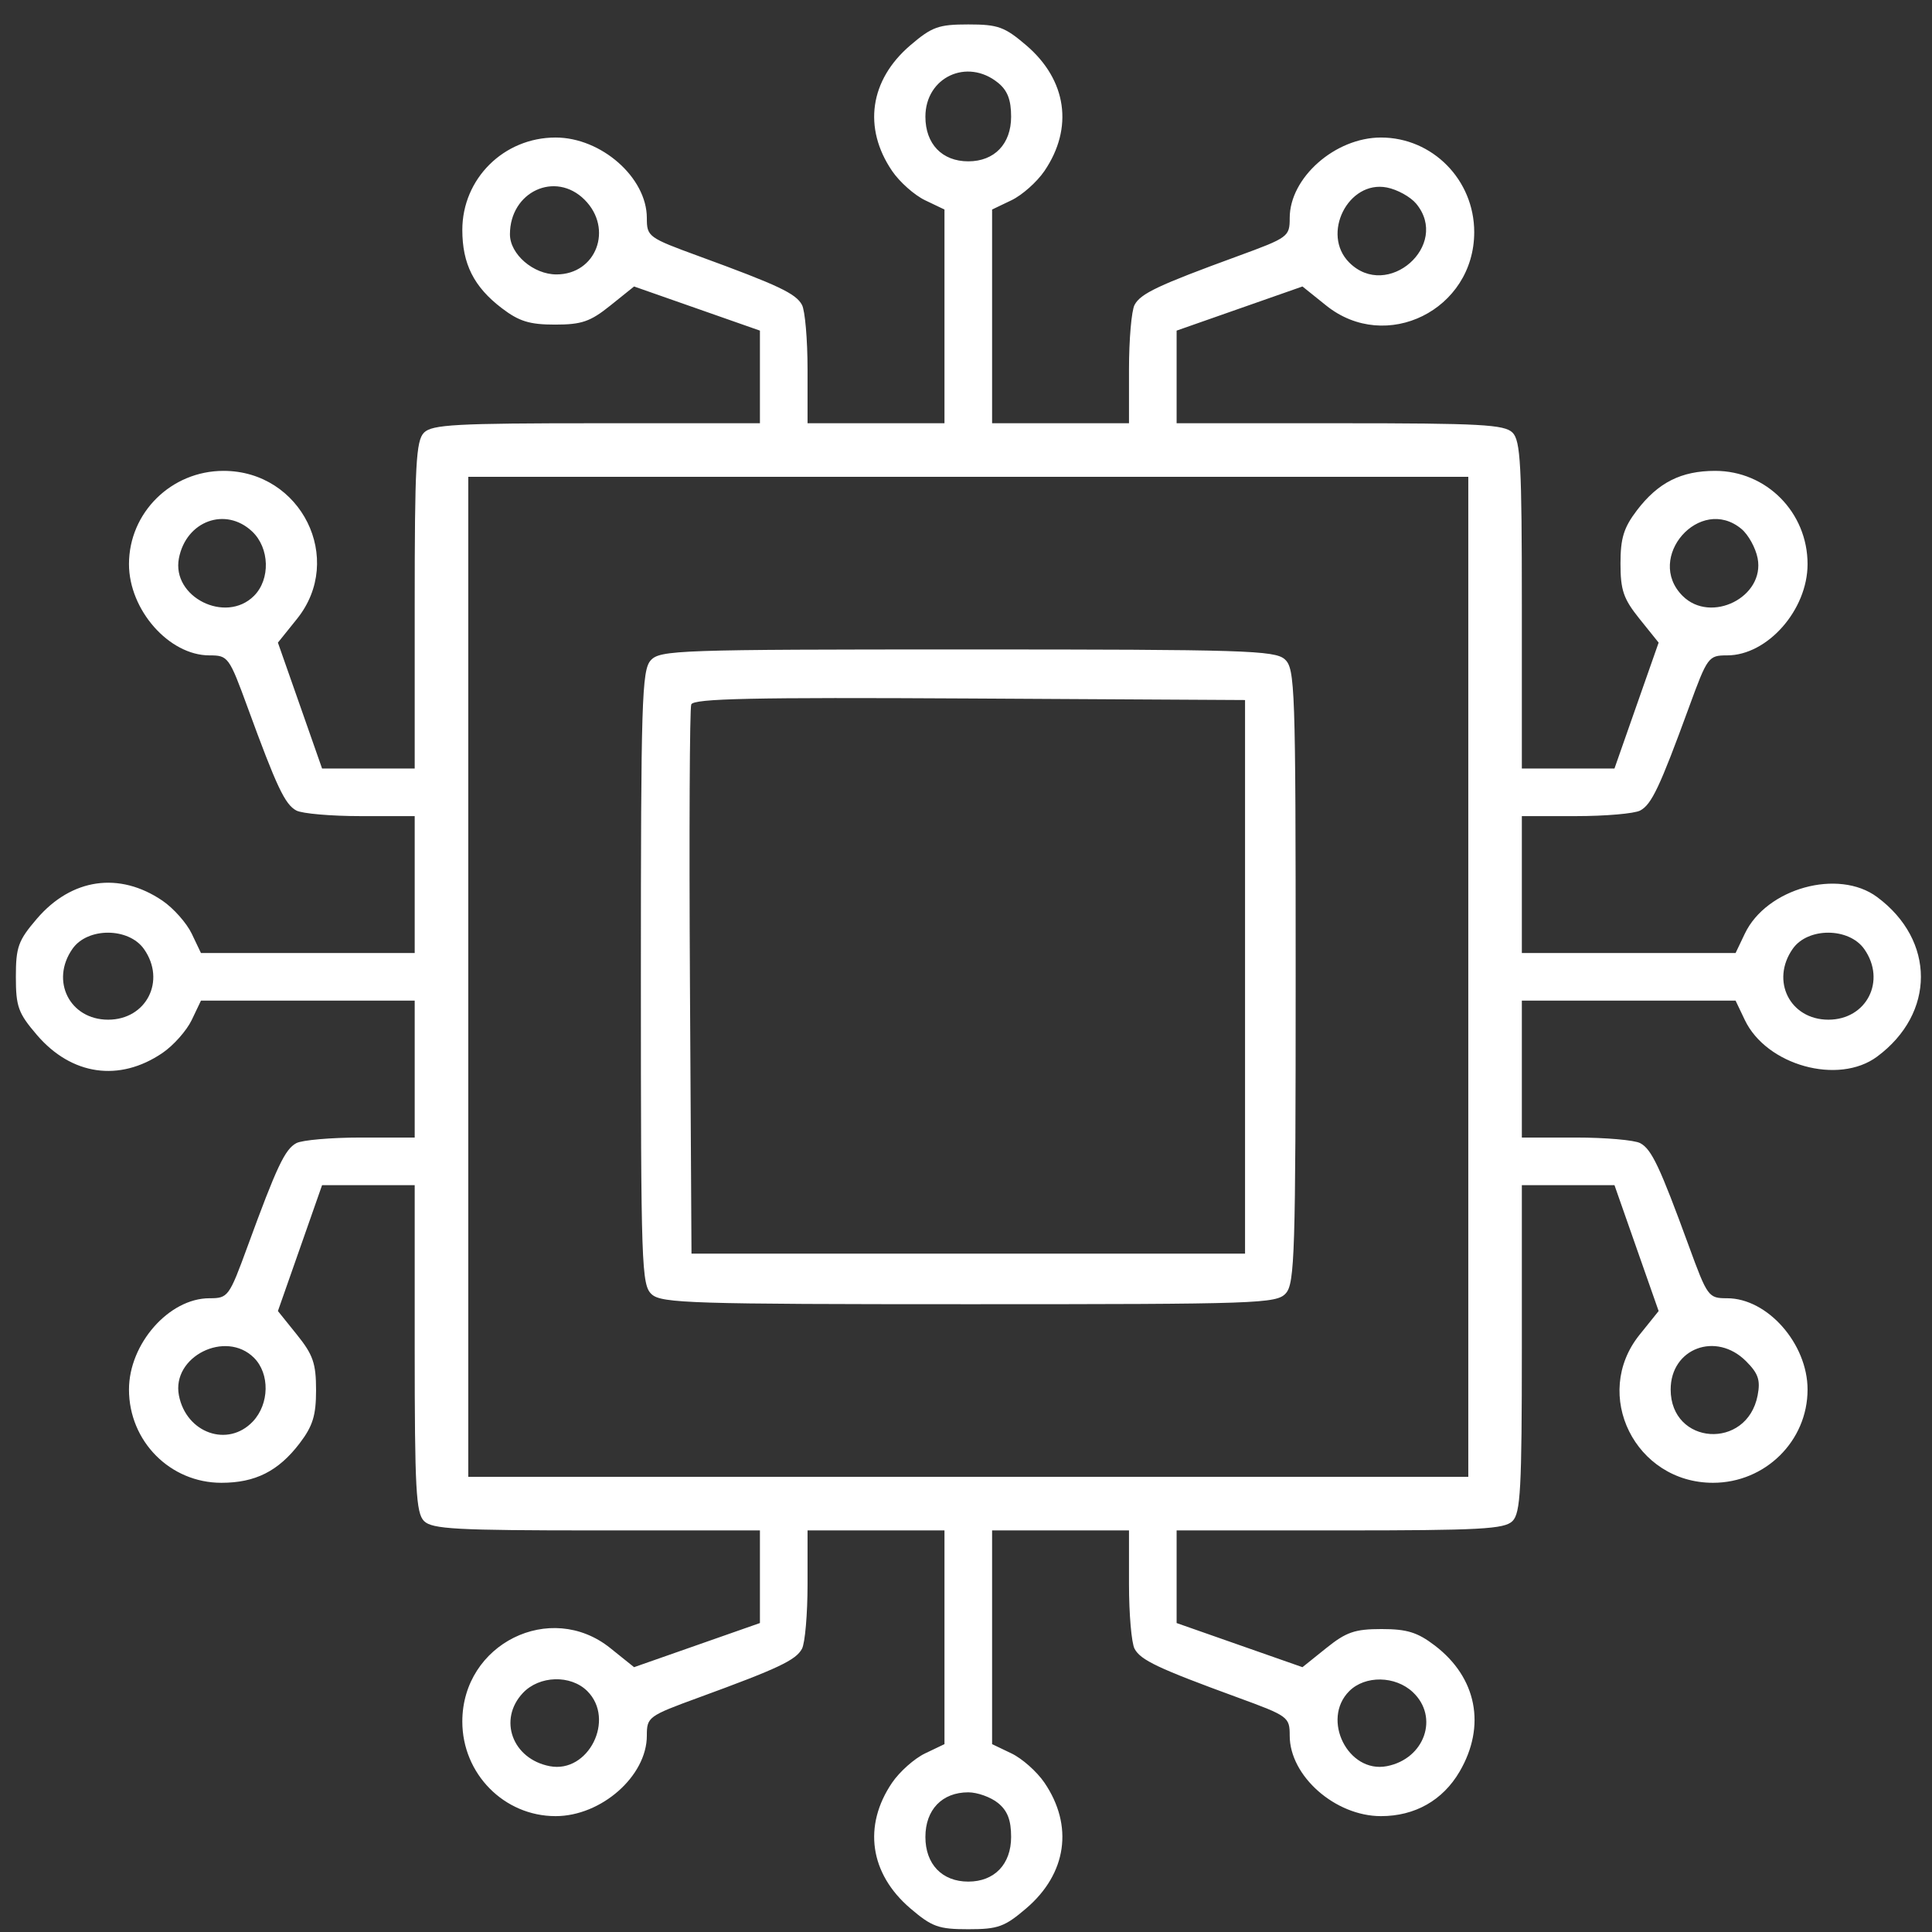 <svg width="71" height="71" viewBox="0 0 71 71" fill="none" xmlns="http://www.w3.org/2000/svg">
<rect x="0" y="0" width="71" height="71" fill="#333333" stroke="none"/>
<path fill-rule="evenodd" clip-rule="evenodd" d="M33.451 1.667C31.962 2.942 31.708 4.701 32.785 6.284C33.061 6.689 33.607 7.174 33.998 7.36L34.709 7.7V11.627V15.554H32.193H29.677V13.571C29.677 12.48 29.585 11.415 29.472 11.204C29.248 10.787 28.608 10.484 25.685 9.415C23.82 8.733 23.771 8.697 23.771 8.011C23.771 6.528 22.099 5.054 20.417 5.054C18.515 5.054 16.99 6.566 16.99 8.451C16.99 9.698 17.417 10.545 18.439 11.324C19.075 11.81 19.462 11.929 20.395 11.929C21.376 11.929 21.694 11.82 22.43 11.228L23.302 10.528L25.615 11.339L27.927 12.15V13.852V15.554H21.927C16.764 15.554 15.879 15.602 15.583 15.898C15.288 16.194 15.24 17.079 15.24 22.242V28.242H13.538H11.836L11.025 25.929L10.213 23.616L10.914 22.744C12.681 20.546 11.073 17.304 8.215 17.304C6.295 17.304 4.74 18.838 4.74 20.731C4.74 22.413 6.213 24.085 7.696 24.085C8.382 24.085 8.418 24.135 9.101 26C10.17 28.923 10.472 29.563 10.89 29.786C11.101 29.899 12.166 29.992 13.257 29.992H15.24V32.507V35.023H11.312H7.385L7.046 34.312C6.859 33.921 6.375 33.375 5.97 33.1C4.386 32.023 2.627 32.276 1.353 33.766C0.67 34.563 0.583 34.803 0.583 35.898C0.583 36.993 0.67 37.233 1.353 38.03C2.627 39.52 4.386 39.773 5.97 38.696C6.375 38.421 6.859 37.875 7.046 37.484L7.385 36.773H11.312H15.24V39.289V41.804H13.257C12.166 41.804 11.101 41.897 10.89 42.01C10.472 42.233 10.17 42.873 9.101 45.796C8.418 47.661 8.382 47.71 7.696 47.71C6.213 47.71 4.74 49.383 4.74 51.065C4.74 52.966 6.252 54.492 8.136 54.492C9.383 54.492 10.23 54.065 11.01 53.043C11.495 52.406 11.615 52.02 11.615 51.086C11.615 50.105 11.505 49.787 10.914 49.052L10.213 48.18L11.025 45.867L11.836 43.554H13.538H15.24V49.554C15.24 54.717 15.288 55.602 15.583 55.898C15.879 56.194 16.764 56.242 21.927 56.242H27.927V57.944V59.646L25.615 60.457L23.302 61.268L22.43 60.568C20.231 58.801 16.99 60.409 16.99 63.266C16.99 65.186 18.524 66.742 20.417 66.742C22.099 66.742 23.771 65.268 23.771 63.785C23.771 63.099 23.82 63.063 25.685 62.381C28.608 61.312 29.248 61.009 29.472 60.592C29.585 60.381 29.677 59.316 29.677 58.225V56.242H32.193H34.709V60.169V64.096L33.998 64.436C33.607 64.622 33.061 65.106 32.785 65.512C31.708 67.095 31.962 68.854 33.451 70.129C34.249 70.811 34.489 70.898 35.584 70.898C36.678 70.898 36.918 70.811 37.716 70.129C39.205 68.854 39.459 67.095 38.382 65.512C38.106 65.106 37.56 64.622 37.169 64.436L36.459 64.096V60.169V56.242H38.974H41.49V58.225C41.49 59.316 41.582 60.381 41.695 60.592C41.919 61.009 42.559 61.312 45.482 62.381C47.347 63.063 47.396 63.099 47.396 63.785C47.396 65.268 49.068 66.742 50.75 66.742C51.996 66.742 53.02 66.163 53.638 65.108C54.621 63.43 54.272 61.649 52.728 60.472C52.092 59.986 51.705 59.867 50.772 59.867C49.791 59.867 49.473 59.976 48.737 60.568L47.865 61.268L45.552 60.457L43.24 59.646V57.944V56.242H49.24C54.403 56.242 55.288 56.194 55.584 55.898C55.879 55.602 55.927 54.717 55.927 49.554V43.554H57.629H59.331L60.142 45.867L60.954 48.18L60.253 49.052C58.486 51.25 60.094 54.492 62.952 54.492C64.871 54.492 66.427 52.958 66.427 51.065C66.427 49.383 64.954 47.71 63.471 47.71C62.785 47.71 62.748 47.661 62.066 45.796C60.997 42.873 60.695 42.233 60.277 42.01C60.066 41.897 59.001 41.804 57.91 41.804H55.927V39.289V36.773H59.855H63.782L64.121 37.484C64.918 39.153 67.559 39.885 68.982 38.831C71.129 37.239 71.129 34.556 68.982 32.965C67.559 31.911 64.918 32.642 64.121 34.312L63.782 35.023H59.855H55.927V32.507V29.992H57.91C59.001 29.992 60.066 29.899 60.277 29.786C60.695 29.563 60.997 28.923 62.066 26C62.748 24.135 62.785 24.085 63.471 24.085C64.954 24.085 66.427 22.413 66.427 20.731C66.427 18.83 64.915 17.304 63.031 17.304C61.784 17.304 60.937 17.731 60.157 18.753C59.672 19.39 59.552 19.776 59.552 20.709C59.552 21.691 59.662 22.009 60.253 22.744L60.954 23.616L60.142 25.929L59.331 28.242H57.629H55.927V22.242C55.927 17.079 55.879 16.194 55.584 15.898C55.288 15.602 54.403 15.554 49.24 15.554H43.24V13.852V12.15L45.552 11.339L47.865 10.528L48.737 11.228C50.936 12.995 54.177 11.387 54.177 8.53C54.177 6.61 52.643 5.054 50.75 5.054C49.068 5.054 47.396 6.528 47.396 8.011C47.396 8.697 47.347 8.733 45.482 9.415C42.559 10.484 41.919 10.787 41.695 11.204C41.582 11.415 41.49 12.48 41.49 13.571V15.554H38.974H36.459V11.627V7.7L37.169 7.36C37.56 7.174 38.106 6.689 38.382 6.284C39.459 4.701 39.205 2.942 37.716 1.667C36.918 0.985 36.678 0.898 35.584 0.898C34.489 0.898 34.249 0.985 33.451 1.667ZM36.675 3.04C37.025 3.323 37.158 3.668 37.158 4.289C37.158 5.29 36.545 5.929 35.584 5.929C34.622 5.929 34.008 5.29 34.008 4.289C34.008 2.838 35.54 2.121 36.675 3.04ZM21.484 7.341C22.547 8.405 21.914 10.085 20.449 10.085C19.602 10.085 18.74 9.342 18.74 8.611C18.74 7.042 20.411 6.268 21.484 7.341ZM52.044 7.485C53.31 9.01 50.987 11.051 49.584 9.648C48.544 8.609 49.543 6.615 50.965 6.89C51.348 6.964 51.834 7.232 52.044 7.485ZM53.959 35.898V54.273H35.584H17.209V35.898V17.523H35.584H53.959V35.898ZM9.265 19.53C9.909 20.136 9.943 21.289 9.334 21.898C8.294 22.937 6.301 21.939 6.575 20.516C6.84 19.144 8.289 18.613 9.265 19.53ZM63.996 19.437C64.25 19.648 64.518 20.133 64.592 20.516C64.866 21.939 62.873 22.937 61.834 21.898C60.434 20.498 62.475 18.174 63.996 19.437ZM23.914 24.267C23.587 24.628 23.552 25.757 23.552 35.936C23.552 46.576 23.575 47.225 23.952 47.567C24.314 47.894 25.442 47.929 35.622 47.929C46.261 47.929 46.911 47.907 47.253 47.529C47.58 47.168 47.615 46.039 47.615 35.86C47.615 25.22 47.592 24.571 47.215 24.229C46.853 23.902 45.724 23.867 35.545 23.867C24.906 23.867 24.256 23.889 23.914 24.267ZM45.755 35.898V46.07H35.584H25.412L25.355 36.117C25.323 30.642 25.345 26.04 25.403 25.888C25.487 25.671 27.651 25.624 35.632 25.669L45.755 25.726V35.898ZM5.293 34.88C6.108 36.042 5.38 37.473 3.974 37.473C2.561 37.473 1.841 36.042 2.664 34.868C3.22 34.073 4.733 34.08 5.293 34.88ZM68.512 34.88C69.326 36.042 68.599 37.473 67.193 37.473C65.78 37.473 65.06 36.042 65.882 34.868C66.439 34.073 67.951 34.08 68.512 34.88ZM9.334 49.898C9.919 50.483 9.901 51.591 9.295 52.236C8.38 53.209 6.844 52.669 6.575 51.28C6.301 49.857 8.294 48.859 9.334 49.898ZM64.165 50.022C64.618 50.475 64.7 50.718 64.592 51.28C64.201 53.302 61.396 53.112 61.396 51.063C61.396 49.549 63.065 48.922 64.165 50.022ZM21.584 62.148C22.623 63.187 21.624 65.181 20.202 64.906C18.829 64.641 18.298 63.193 19.215 62.217C19.821 61.572 20.974 61.539 21.584 62.148ZM51.921 62.186C52.895 63.101 52.355 64.638 50.965 64.906C49.543 65.181 48.544 63.187 49.584 62.148C50.169 61.563 51.277 61.581 51.921 62.186ZM36.675 66.258C37.025 66.542 37.158 66.886 37.158 67.507C37.158 68.509 36.545 69.148 35.584 69.148C34.622 69.148 34.008 68.509 34.008 67.507C34.008 66.506 34.622 65.867 35.584 65.867C35.918 65.867 36.409 66.043 36.675 66.258Z" fill="white"/>
</svg>
